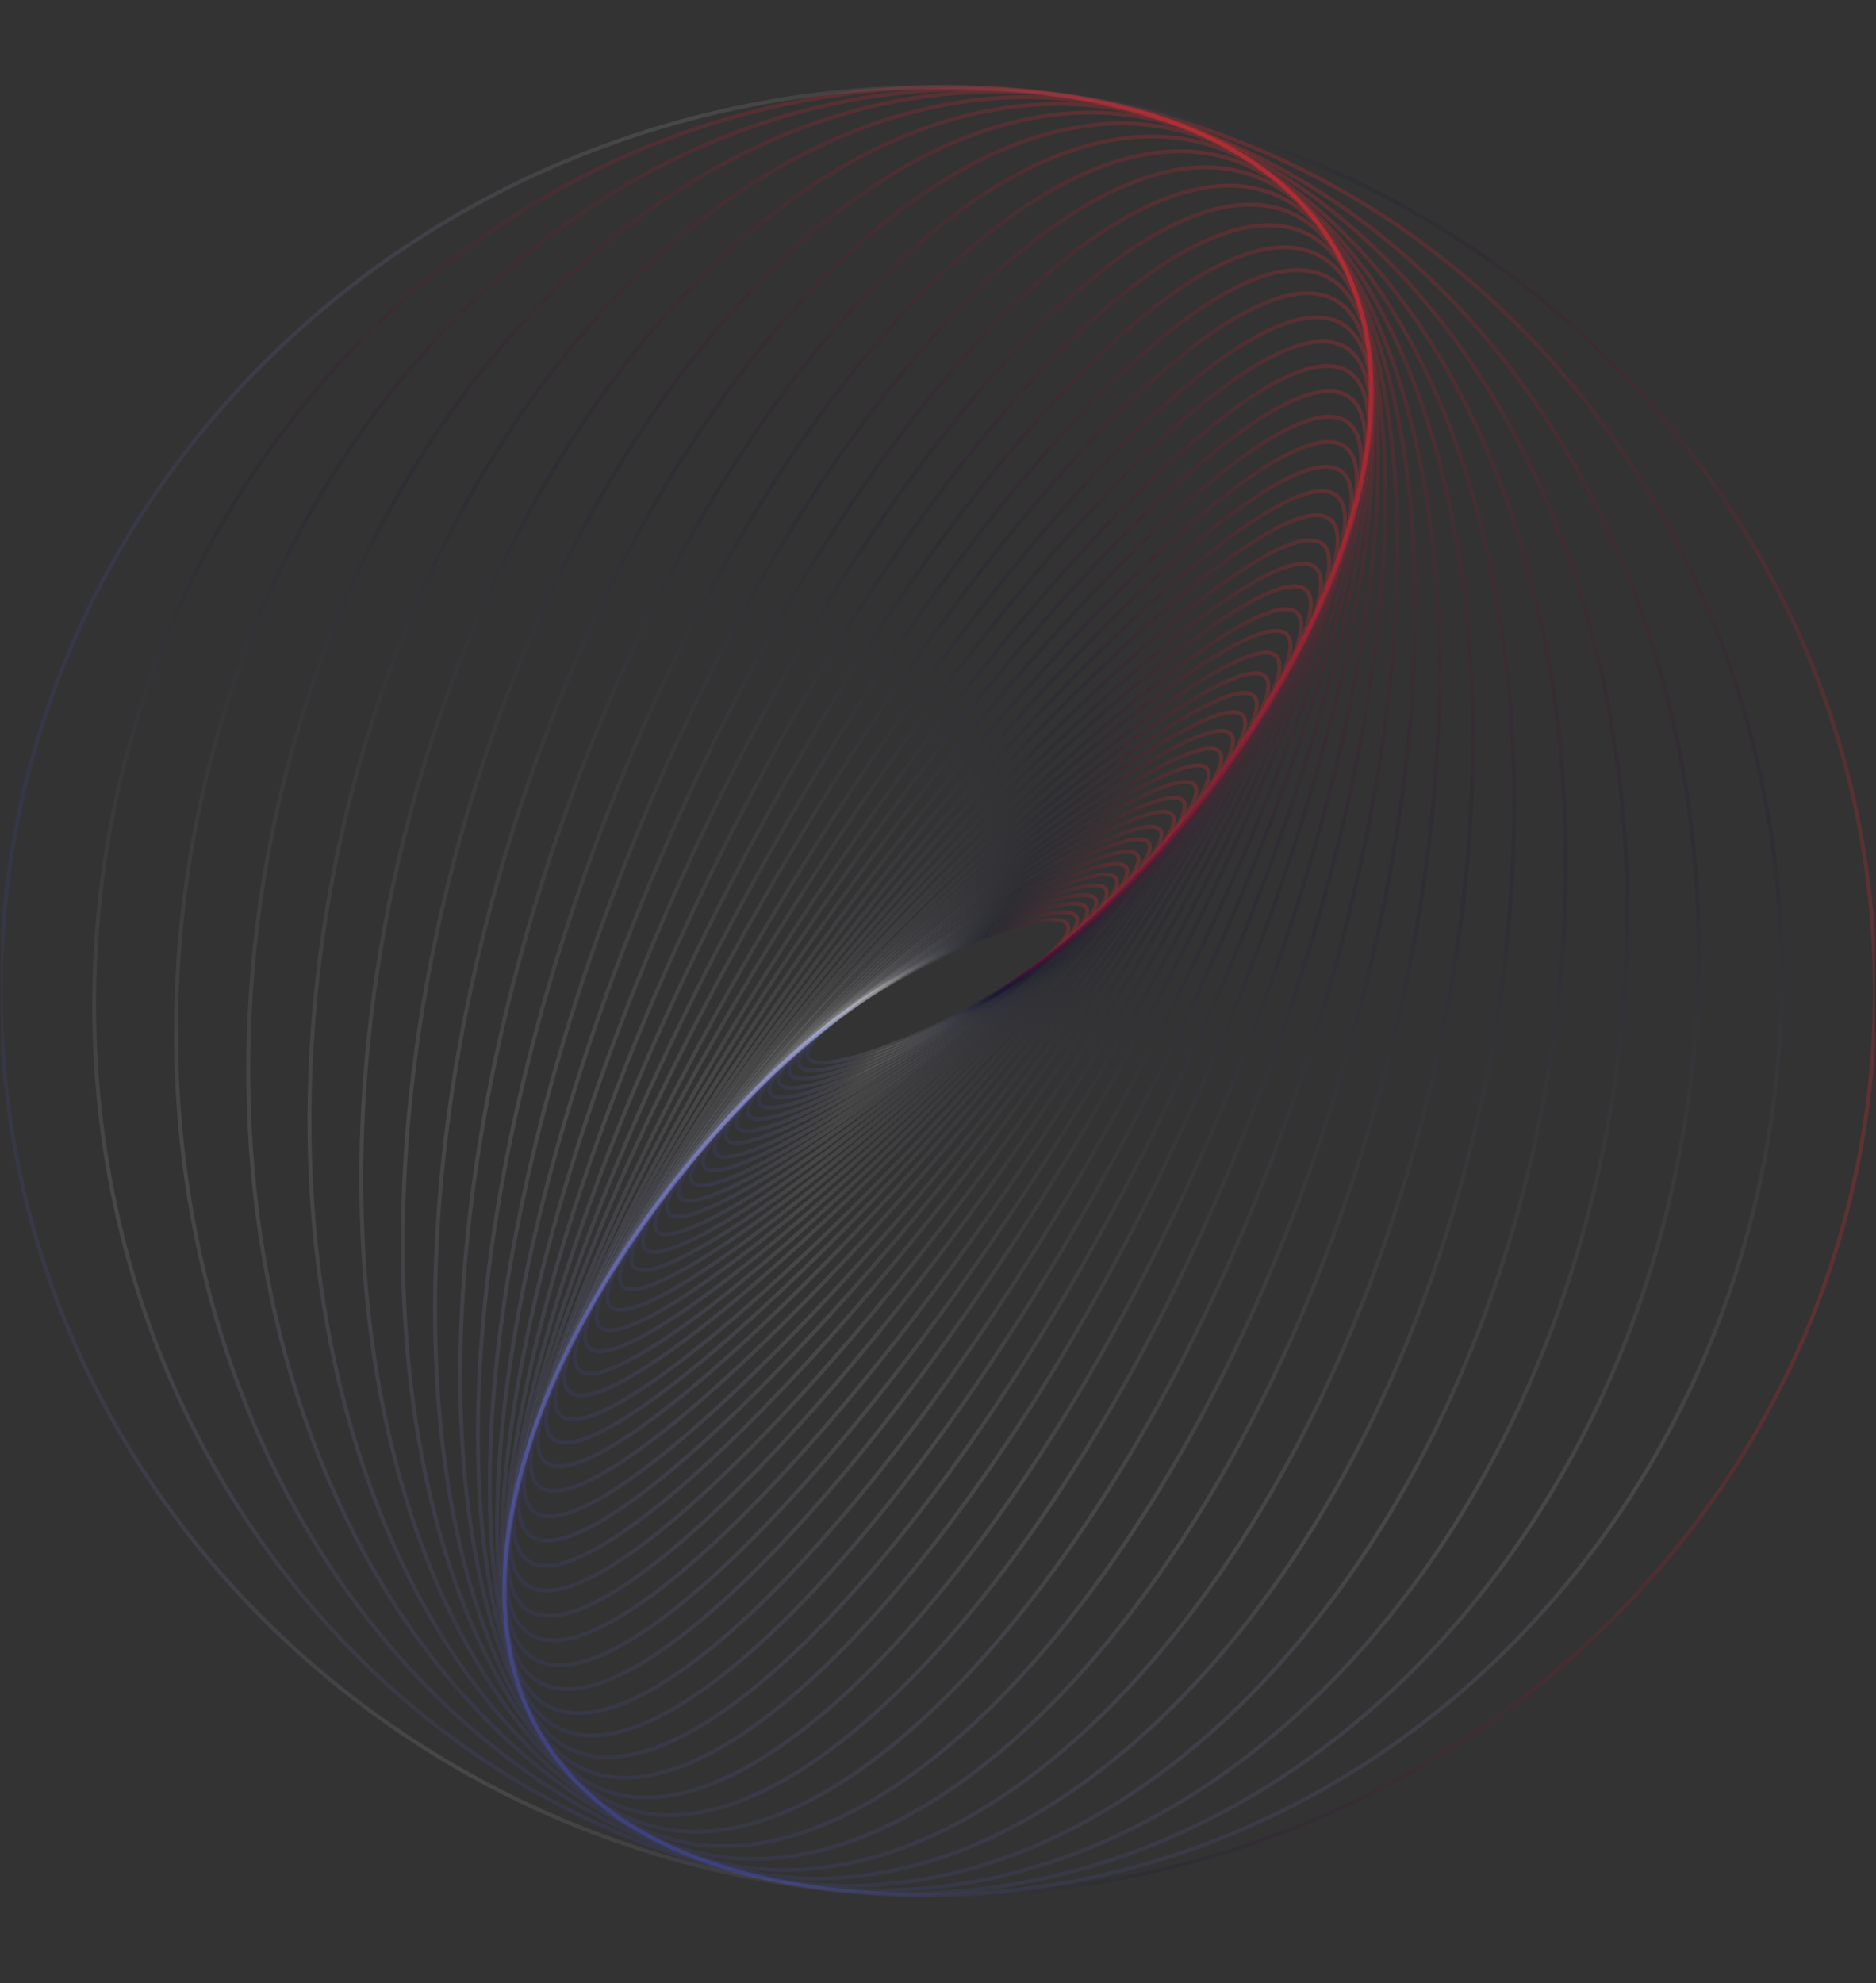 <svg width="949" height="1003" viewBox="0 0 949 1003" fill="none" xmlns="http://www.w3.org/2000/svg">
<rect x="0" y="0" width="949" height="1003" fill="#333333" stroke="none"/>
<g clip-path="url(#clip0_1155_12885)">
<path d="M481.712 514.481C517.936 495.91 544.051 474.953 540.041 467.672C536.031 460.39 503.415 469.541 467.191 488.111C430.967 506.682 404.852 527.639 408.862 534.921C412.871 542.203 445.487 533.051 481.712 514.481Z" stroke="url(#paint0_linear_1155_12885)" stroke-width="2" stroke-miterlimit="10"/>
<path d="M482.268 514.808C520.969 494.015 548.859 471.124 544.563 463.68C540.267 456.235 505.411 467.056 466.71 487.849C428.01 508.642 400.119 531.533 404.415 538.977C408.712 546.422 443.567 535.6 482.268 514.808Z" stroke="url(#paint1_linear_1155_12885)" stroke-width="2" stroke-miterlimit="10"/>
<path d="M482.992 515.032C524.353 491.801 554.166 466.806 549.58 459.204C544.994 451.603 507.746 464.272 466.384 487.503C425.023 510.734 395.21 535.729 399.796 543.331C404.382 550.933 441.63 538.263 482.992 515.032Z" stroke="url(#paint2_linear_1155_12885)" stroke-width="2" stroke-miterlimit="10"/>
<path d="M483.117 515.479C527.19 489.664 558.963 462.453 554.086 454.699C549.208 446.946 509.526 461.588 465.453 487.402C421.38 513.217 389.607 540.429 394.484 548.182C399.362 555.935 439.045 541.293 483.117 515.479Z" stroke="url(#paint3_linear_1155_12885)" stroke-width="2" stroke-miterlimit="10"/>
<path d="M483.94 515.713C530.779 487.155 564.555 457.6 559.382 449.7C554.208 441.8 512.043 458.546 465.204 487.104C418.365 515.662 384.589 545.217 389.762 553.117C394.936 561.018 437.101 544.271 483.94 515.713Z" stroke="url(#paint4_linear_1155_12885)" stroke-width="2" stroke-miterlimit="10"/>
<path d="M484.367 515.836C534.133 484.305 570.039 452.225 564.566 444.184C559.094 436.143 514.315 455.185 464.55 486.716C414.784 518.247 378.878 550.327 384.35 558.369C389.823 566.41 434.602 547.367 484.367 515.836Z" stroke="url(#paint5_linear_1155_12885)" stroke-width="2" stroke-miterlimit="10"/>
<path d="M484.812 516.456C537.543 481.794 575.544 446.974 569.691 438.683C563.837 430.393 516.345 451.771 463.614 486.433C410.884 521.096 372.882 555.916 378.736 564.207C384.589 572.497 432.082 551.119 484.812 516.456Z" stroke="url(#paint6_linear_1155_12885)" stroke-width="2" stroke-miterlimit="10"/>
<path d="M485.521 516.829C541.368 478.787 581.581 441.031 575.339 432.499C569.096 423.967 518.762 447.889 462.914 485.931C407.067 523.973 366.854 561.729 373.096 570.261C379.339 578.793 429.673 554.871 485.521 516.829Z" stroke="url(#paint7_linear_1155_12885)" stroke-width="2" stroke-miterlimit="10"/>
<path d="M486.415 517.127C545.293 475.613 587.641 434.853 581.003 426.087C574.364 417.322 521.252 443.869 462.374 485.383C403.496 526.897 361.147 567.657 367.786 576.423C374.424 585.188 427.536 558.64 486.415 517.127Z" stroke="url(#paint8_linear_1155_12885)" stroke-width="2" stroke-miterlimit="10"/>
<path d="M487.212 517.873C549.261 472.642 593.855 428.686 586.815 419.694C579.775 410.703 523.767 440.081 461.717 485.312C399.668 530.543 355.074 574.499 362.115 583.491C369.155 592.482 425.163 563.104 487.212 517.873Z" stroke="url(#paint9_linear_1155_12885)" stroke-width="2" stroke-miterlimit="10"/>
<path d="M488.349 518.131C553.694 468.91 600.555 421.456 593.017 412.139C585.479 402.822 526.396 435.171 461.052 484.393C395.707 533.614 348.845 581.068 356.383 590.385C363.921 599.702 423.004 567.353 488.349 518.131Z" stroke="url(#paint10_linear_1155_12885)" stroke-width="2" stroke-miterlimit="10"/>
<path d="M488.941 518.928C557.474 465.634 606.51 414.625 598.466 404.995C590.423 395.365 528.345 430.761 459.812 484.054C391.28 537.348 342.243 588.357 350.287 597.988C358.331 607.618 420.408 572.221 488.941 518.928Z" stroke="url(#paint11_linear_1155_12885)" stroke-width="2" stroke-miterlimit="10"/>
<path d="M489.664 519.342C561.495 461.698 612.786 406.918 604.225 396.987C595.665 387.056 530.495 425.733 458.663 483.377C386.832 541.02 335.541 595.8 344.102 605.732C352.662 615.663 417.832 576.985 489.664 519.342Z" stroke="url(#paint12_linear_1155_12885)" stroke-width="2" stroke-miterlimit="10"/>
<path d="M490.878 519.744C566.01 457.556 619.549 398.856 610.461 388.634C601.373 378.412 533.099 420.539 457.967 482.726C382.836 544.914 329.297 603.614 338.385 613.836C347.473 624.058 415.747 581.931 490.878 519.744Z" stroke="url(#paint13_linear_1155_12885)" stroke-width="2" stroke-miterlimit="10"/>
<path d="M492.149 520.597C570.675 453.587 626.454 390.67 616.735 380.066C607.016 369.463 535.479 415.189 456.953 482.198C378.427 549.207 322.648 612.125 332.367 622.729C342.086 633.332 413.623 587.606 492.149 520.597Z" stroke="url(#paint14_linear_1155_12885)" stroke-width="2" stroke-miterlimit="10"/>
<path d="M493.347 521.452C575.129 449.514 632.949 382.223 622.49 371.153C612.031 360.083 537.254 409.426 455.471 481.364C373.689 553.303 315.869 620.594 326.328 631.664C336.787 642.734 411.564 593.39 493.347 521.452Z" stroke="url(#paint15_linear_1155_12885)" stroke-width="2" stroke-miterlimit="10"/>
<path d="M494.932 522.124C579.946 445.048 639.77 373.229 628.554 361.711C617.337 350.193 539.327 403.338 454.314 480.414C369.3 557.49 309.476 629.31 320.692 640.828C331.909 652.346 409.919 599.201 494.932 522.124Z" stroke="url(#paint16_linear_1155_12885)" stroke-width="2" stroke-miterlimit="10"/>
<path d="M496.318 522.88C584.518 440.466 646.299 363.972 634.31 352.026C622.32 340.08 541.1 397.206 452.9 479.62C364.7 562.034 302.919 638.528 314.908 650.474C326.898 662.42 408.118 605.294 496.318 522.88Z" stroke="url(#paint17_linear_1155_12885)" stroke-width="2" stroke-miterlimit="10"/>
<path d="M497.726 524.028C589.161 435.978 652.844 354.506 639.966 342.055C627.088 329.605 542.525 390.89 451.09 478.94C359.654 566.99 295.971 648.462 308.849 660.913C321.728 673.364 406.291 612.078 497.726 524.028Z" stroke="url(#paint18_linear_1155_12885)" stroke-width="2" stroke-miterlimit="10"/>
<path d="M499.482 524.804C593.89 431.084 659.245 344.626 645.457 331.695C631.669 318.764 543.958 384.256 449.55 477.976C355.142 571.696 289.787 658.154 303.575 671.085C317.363 684.016 405.074 618.524 499.482 524.804Z" stroke="url(#paint19_linear_1155_12885)" stroke-width="2" stroke-miterlimit="10"/>
<path d="M501.423 525.813C598.821 426.107 665.679 334.276 650.754 320.703C635.829 307.129 544.774 376.953 447.375 476.658C349.977 576.364 283.119 668.195 298.043 681.769C312.968 695.342 404.024 625.518 501.423 525.813Z" stroke="url(#paint20_linear_1155_12885)" stroke-width="2" stroke-miterlimit="10"/>
<path d="M503.412 526.888C603.626 421.077 671.91 323.877 655.928 309.785C639.947 295.694 545.752 370.047 445.539 475.858C345.325 581.669 277.041 678.869 293.023 692.961C309.004 707.052 403.199 632.699 503.412 526.888Z" stroke="url(#paint21_linear_1155_12885)" stroke-width="2" stroke-miterlimit="10"/>
<path d="M505.599 527.857C608.418 415.808 677.765 313.01 660.49 298.252C643.215 283.494 545.859 362.363 443.041 474.412C340.222 586.461 270.875 689.259 288.15 704.017C305.425 718.775 402.781 639.906 505.599 527.857Z" stroke="url(#paint22_linear_1155_12885)" stroke-width="2" stroke-miterlimit="10"/>
<path d="M508.394 529.476C613.725 410.968 683.949 302.351 665.245 286.873C646.541 271.396 545.99 354.919 440.66 473.427C335.329 591.936 265.104 700.553 283.808 716.03C302.513 731.508 403.063 647.985 508.394 529.476Z" stroke="url(#paint23_linear_1155_12885)" stroke-width="2" stroke-miterlimit="10"/>
<path d="M510.822 530.676C618.33 405.679 689.135 291.259 668.969 275.111C648.803 258.963 545.303 347.202 437.794 472.199C330.286 597.196 259.481 711.616 279.647 727.764C299.813 743.912 403.314 655.673 510.822 530.676Z" stroke="url(#paint24_linear_1155_12885)" stroke-width="2" stroke-miterlimit="10"/>
<path d="M514.005 531.766C623.548 400.026 694.608 279.495 672.723 262.552C650.837 245.61 544.294 338.672 434.751 470.412C325.208 602.153 254.148 722.684 276.034 739.626C297.919 756.568 404.463 663.506 514.005 531.766Z" stroke="url(#paint25_linear_1155_12885)" stroke-width="2" stroke-miterlimit="10"/>
<path d="M517.415 533.418C628.661 394.924 699.588 268.253 675.834 250.489C652.081 232.726 542.643 330.597 431.397 469.09C320.151 607.583 249.225 734.255 272.978 752.018C296.732 769.782 406.17 671.911 517.415 533.418Z" stroke="url(#paint26_linear_1155_12885)" stroke-width="2" stroke-miterlimit="10"/>
<path d="M521.264 535.317C633.945 389.939 704.303 256.942 678.412 238.258C652.521 219.575 540.186 322.281 427.505 467.659C314.823 613.038 244.465 746.035 270.356 764.719C296.247 783.402 408.582 680.696 521.264 535.317Z" stroke="url(#paint27_linear_1155_12885)" stroke-width="2" stroke-miterlimit="10"/>
<path d="M525.173 536.696C638.827 384.506 708.2 245.305 680.121 225.783C652.042 206.26 537.144 313.808 423.489 465.998C309.835 618.188 240.462 757.389 268.541 776.911C296.62 796.434 411.518 688.886 525.173 536.696Z" stroke="url(#paint28_linear_1155_12885)" stroke-width="2" stroke-miterlimit="10"/>
<path d="M529.723 538.459C644.051 379.33 711.872 233.702 681.206 213.189C650.539 192.677 532.998 305.047 418.67 464.176C304.341 623.305 236.52 768.933 267.187 789.446C297.853 809.958 415.395 697.588 529.723 538.459Z" stroke="url(#paint29_linear_1155_12885)" stroke-width="2" stroke-miterlimit="10"/>
<path d="M535.149 540.198C649.761 374.098 715.473 221.974 681.922 200.42C648.37 178.867 528.26 296.045 413.648 462.145C299.036 628.245 233.324 780.369 266.876 801.923C300.427 823.477 420.538 706.299 535.149 540.198Z" stroke="url(#paint30_linear_1155_12885)" stroke-width="2" stroke-miterlimit="10"/>
<path d="M540.855 541.998C655.335 368.917 718.453 210.326 681.832 187.776C645.212 165.225 522.721 287.255 408.241 460.336C293.761 633.417 230.644 792.008 267.264 814.559C303.885 837.109 426.376 715.08 540.855 541.998Z" stroke="url(#paint31_linear_1155_12885)" stroke-width="2" stroke-miterlimit="10"/>
<path d="M547.379 544.108C661.135 364.275 720.731 199.28 680.489 175.58C640.247 151.881 515.406 278.452 401.65 458.284C287.894 638.117 228.298 803.113 268.54 826.812C308.782 850.511 433.622 723.94 547.379 544.108Z" stroke="url(#paint32_linear_1155_12885)" stroke-width="2" stroke-miterlimit="10"/>
<path d="M554.336 546.186C666.929 359.607 722.483 188.286 678.418 163.529C634.353 138.772 507.356 269.954 394.763 456.533C282.169 643.112 226.616 814.434 270.681 839.191C314.746 863.947 441.743 732.765 554.336 546.186Z" stroke="url(#paint33_linear_1155_12885)" stroke-width="2" stroke-miterlimit="10"/>
<path d="M561.943 548.19C672.813 354.994 723.4 177.386 674.932 151.49C626.464 125.595 497.295 261.218 386.425 454.413C275.554 647.609 224.967 825.217 273.435 851.113C321.903 877.008 451.072 741.385 561.943 548.19Z" stroke="url(#paint34_linear_1155_12885)" stroke-width="2" stroke-miterlimit="10"/>
<path d="M571.271 550.566C679.906 350.892 724.627 167.07 671.158 139.986C617.689 112.903 486.278 252.815 377.643 452.488C269.008 652.161 224.287 835.984 277.755 863.067C331.224 890.151 462.636 750.239 571.271 550.566Z" stroke="url(#paint35_linear_1155_12885)" stroke-width="2" stroke-miterlimit="10"/>
<path d="M581.312 552.463C687.07 346.582 725.008 156.824 666.05 128.628C607.091 100.431 473.562 244.473 367.804 450.354C262.046 656.235 224.108 845.993 283.066 874.189C342.025 902.385 475.554 758.344 581.312 552.463Z" stroke="url(#paint36_linear_1155_12885)" stroke-width="2" stroke-miterlimit="10"/>
<path d="M592.645 554.366C694.956 342.459 725.04 146.917 659.838 117.609C594.637 88.301 458.842 236.326 356.531 448.232C254.22 660.139 224.137 855.682 289.338 884.989C354.539 914.297 490.335 766.272 592.645 554.366Z" stroke="url(#paint37_linear_1155_12885)" stroke-width="2" stroke-miterlimit="10"/>
<path d="M604.786 556.135C703.003 338.545 724.192 137.598 652.113 107.307C580.033 77.016 441.981 228.852 343.764 446.442C245.547 664.032 224.358 864.979 296.437 895.27C368.516 925.561 506.568 773.725 604.786 556.135Z" stroke="url(#paint38_linear_1155_12885)" stroke-width="2" stroke-miterlimit="10"/>
<path d="M619.168 558.074C712.687 335.157 723.644 129.117 643.642 97.87C563.64 66.623 422.973 222.002 329.455 444.919C235.937 667.836 224.98 873.877 304.982 905.124C384.984 936.37 525.65 780.991 619.168 558.074Z" stroke="url(#paint39_linear_1155_12885)" stroke-width="2" stroke-miterlimit="10"/>
<path d="M634.928 559.201C723.112 331.329 722.67 120.686 633.941 88.718C545.212 56.751 401.796 215.563 313.612 443.435C225.429 671.308 225.87 881.95 314.599 913.918C403.328 945.886 546.744 787.074 634.928 559.201Z" stroke="url(#paint40_linear_1155_12885)" stroke-width="2" stroke-miterlimit="10"/>
<path d="M652.979 560.319C735.24 327.925 721.946 113.176 623.287 80.663C524.629 48.15 377.964 210.186 295.704 442.58C213.443 674.974 226.737 889.724 325.395 922.237C424.054 954.75 570.718 792.714 652.979 560.319Z" stroke="url(#paint41_linear_1155_12885)" stroke-width="2" stroke-miterlimit="10"/>
<path d="M673.23 560.651C748.978 324.184 721.363 105.94 611.55 73.19C501.736 40.441 351.309 205.586 275.561 442.053C199.812 678.52 227.428 896.764 337.241 929.514C447.054 962.263 597.481 797.118 673.23 560.651Z" stroke="url(#paint42_linear_1155_12885)" stroke-width="2" stroke-miterlimit="10"/>
<path d="M695.63 560.332C764.343 320.171 720.884 99.069 598.562 66.485C476.24 33.902 321.375 202.177 252.662 442.337C183.949 682.498 227.408 903.6 349.73 936.184C472.053 968.767 626.917 800.492 695.63 560.332Z" stroke="url(#paint43_linear_1155_12885)" stroke-width="2" stroke-miterlimit="10"/>
<path d="M721.273 559.148C782.464 315.817 721.547 92.683 585.212 60.764C448.876 28.845 288.749 200.228 227.558 443.559C166.367 686.89 227.284 910.024 363.619 941.943C499.955 973.862 660.082 802.479 721.273 559.148Z" stroke="url(#paint44_linear_1155_12885)" stroke-width="2" stroke-miterlimit="10"/>
<path d="M749.518 556.743C802.71 310.827 722.633 86.665 570.662 56.061C418.691 25.458 252.374 200.003 199.182 445.919C145.991 691.835 226.068 915.998 378.039 946.601C530.01 977.205 696.327 802.659 749.518 556.743Z" stroke="url(#paint45_linear_1155_12885)" stroke-width="2" stroke-miterlimit="10"/>
<path d="M781.453 553.113C826.305 304.963 725.153 80.658 555.523 52.114C385.893 23.569 212.021 201.595 167.169 449.745C122.317 697.895 223.469 922.2 393.099 950.745C562.729 979.289 736.601 801.263 781.453 553.113Z" stroke="url(#paint46_linear_1155_12885)" stroke-width="2" stroke-miterlimit="10"/>
<path d="M816.881 547.362C853.072 297.468 729.064 74.213 539.902 48.707C350.739 23.201 168.054 205.104 131.862 454.997C95.671 704.891 219.679 928.146 408.841 953.652C598.004 979.158 780.689 797.255 816.881 547.362Z" stroke="url(#paint47_linear_1155_12885)" stroke-width="2" stroke-miterlimit="10"/>
<path d="M856.032 540.028C883.322 288.963 734.468 68.133 523.559 46.79C312.65 25.448 119.552 211.674 92.263 462.739C64.974 713.804 213.827 934.634 424.736 955.977C635.646 977.319 828.743 791.093 856.032 540.028Z" stroke="url(#paint48_linear_1155_12885)" stroke-width="2" stroke-miterlimit="10"/>
<path d="M899.989 529.897C918.25 277.913 742.54 60.785 507.529 44.929C272.518 29.073 67.201 220.493 48.94 472.478C30.678 724.462 206.389 941.59 441.4 957.446C676.411 973.302 881.728 781.882 899.989 529.897Z" stroke="url(#paint49_linear_1155_12885)" stroke-width="2" stroke-miterlimit="10"/>
<path d="M474.426 958.703C736.209 958.703 948.426 753.938 948.426 501.347C948.426 248.756 736.209 43.991 474.426 43.991C212.643 43.991 0.426 248.756 0.426 501.347C0.426 753.938 212.643 958.703 474.426 958.703Z" stroke="url(#paint50_linear_1155_12885)" stroke-width="2" stroke-miterlimit="10"/>
</g>
<defs>
<linearGradient id="paint0_linear_1155_12885" x1="401.602" y1="521.736" x2="544.143" y2="530.758" gradientUnits="userSpaceOnUse">
<stop stop-color="#2C34EB" stop-opacity="0.1"/>
<stop offset="0.323" stop-color="white" stop-opacity="0.1"/>
<stop offset="0.651" stop-color="#000233" stop-opacity="0.1"/>
<stop offset="1" stop-color="#FF3333" stop-opacity="0.3"/>
</linearGradient>
<linearGradient id="paint1_linear_1155_12885" x1="396.637" y1="525.498" x2="548.665" y2="535.138" gradientUnits="userSpaceOnUse">
<stop stop-color="#2C34EB" stop-opacity="0.1"/>
<stop offset="0.323" stop-color="white" stop-opacity="0.1"/>
<stop offset="0.651" stop-color="#000233" stop-opacity="0.1"/>
<stop offset="1" stop-color="#FF3333" stop-opacity="0.3"/>
</linearGradient>
<linearGradient id="paint2_linear_1155_12885" x1="391.492" y1="529.566" x2="553.498" y2="540.144" gradientUnits="userSpaceOnUse">
<stop stop-color="#2C34EB" stop-opacity="0.1"/>
<stop offset="0.323" stop-color="white" stop-opacity="0.1"/>
<stop offset="0.651" stop-color="#000233" stop-opacity="0.1"/>
<stop offset="1" stop-color="#FF3333" stop-opacity="0.3"/>
</linearGradient>
<linearGradient id="paint3_linear_1155_12885" x1="385.652" y1="534.144" x2="557.734" y2="545.73" gradientUnits="userSpaceOnUse">
<stop stop-color="#2C34EB" stop-opacity="0.1"/>
<stop offset="0.323" stop-color="white" stop-opacity="0.1"/>
<stop offset="0.651" stop-color="#000233" stop-opacity="0.1"/>
<stop offset="1" stop-color="#FF3333" stop-opacity="0.3"/>
</linearGradient>
<linearGradient id="paint4_linear_1155_12885" x1="380.395" y1="538.812" x2="562.684" y2="551.456" gradientUnits="userSpaceOnUse">
<stop stop-color="#2C34EB" stop-opacity="0.1"/>
<stop offset="0.323" stop-color="white" stop-opacity="0.1"/>
<stop offset="0.651" stop-color="#000233" stop-opacity="0.1"/>
<stop offset="1" stop-color="#FF3333" stop-opacity="0.3"/>
</linearGradient>
<linearGradient id="paint5_linear_1155_12885" x1="374.441" y1="543.809" x2="567.289" y2="557.798" gradientUnits="userSpaceOnUse">
<stop stop-color="#2C34EB" stop-opacity="0.1"/>
<stop offset="0.323" stop-color="white" stop-opacity="0.1"/>
<stop offset="0.651" stop-color="#000233" stop-opacity="0.1"/>
<stop offset="1" stop-color="#FF3333" stop-opacity="0.3"/>
</linearGradient>
<linearGradient id="paint6_linear_1155_12885" x1="368.137" y1="549.195" x2="572.773" y2="563.236" gradientUnits="userSpaceOnUse">
<stop stop-color="#2C34EB" stop-opacity="0.1"/>
<stop offset="0.323" stop-color="white" stop-opacity="0.1"/>
<stop offset="0.651" stop-color="#000233" stop-opacity="0.1"/>
<stop offset="1" stop-color="#FF3333" stop-opacity="0.3"/>
</linearGradient>
<linearGradient id="paint7_linear_1155_12885" x1="361.793" y1="554.812" x2="578.669" y2="569.087" gradientUnits="userSpaceOnUse">
<stop stop-color="#2C34EB" stop-opacity="0.1"/>
<stop offset="0.323" stop-color="white" stop-opacity="0.1"/>
<stop offset="0.651" stop-color="#000233" stop-opacity="0.1"/>
<stop offset="1" stop-color="#FF3333" stop-opacity="0.3"/>
</linearGradient>
<linearGradient id="paint8_linear_1155_12885" x1="355.766" y1="560.551" x2="584.794" y2="574.745" gradientUnits="userSpaceOnUse">
<stop stop-color="#2C34EB" stop-opacity="0.1"/>
<stop offset="0.323" stop-color="white" stop-opacity="0.1"/>
<stop offset="0.651" stop-color="#000233" stop-opacity="0.1"/>
<stop offset="1" stop-color="#FF3333" stop-opacity="0.3"/>
</linearGradient>
<linearGradient id="paint9_linear_1155_12885" x1="349.367" y1="567.21" x2="590.942" y2="581.518" gradientUnits="userSpaceOnUse">
<stop stop-color="#2C34EB" stop-opacity="0.1"/>
<stop offset="0.323" stop-color="white" stop-opacity="0.1"/>
<stop offset="0.651" stop-color="#000233" stop-opacity="0.1"/>
<stop offset="1" stop-color="#FF3333" stop-opacity="0.3"/>
</linearGradient>
<linearGradient id="paint10_linear_1155_12885" x1="342.734" y1="573.516" x2="598.614" y2="586.59" gradientUnits="userSpaceOnUse">
<stop stop-color="#2C34EB" stop-opacity="0.1"/>
<stop offset="0.323" stop-color="white" stop-opacity="0.1"/>
<stop offset="0.651" stop-color="#000233" stop-opacity="0.1"/>
<stop offset="1" stop-color="#FF3333" stop-opacity="0.3"/>
</linearGradient>
<linearGradient id="paint11_linear_1155_12885" x1="335.723" y1="580.551" x2="605.827" y2="592.024" gradientUnits="userSpaceOnUse">
<stop stop-color="#2C34EB" stop-opacity="0.1"/>
<stop offset="0.323" stop-color="white" stop-opacity="0.1"/>
<stop offset="0.651" stop-color="#000233" stop-opacity="0.1"/>
<stop offset="1" stop-color="#FF3333" stop-opacity="0.3"/>
</linearGradient>
<linearGradient id="paint12_linear_1155_12885" x1="328.602" y1="587.749" x2="613.365" y2="597.662" gradientUnits="userSpaceOnUse">
<stop stop-color="#2C34EB" stop-opacity="0.1"/>
<stop offset="0.323" stop-color="white" stop-opacity="0.1"/>
<stop offset="0.651" stop-color="#000233" stop-opacity="0.1"/>
<stop offset="1" stop-color="#FF3333" stop-opacity="0.3"/>
</linearGradient>
<linearGradient id="paint13_linear_1155_12885" x1="321.93" y1="595.327" x2="621.561" y2="603.499" gradientUnits="userSpaceOnUse">
<stop stop-color="#2C34EB" stop-opacity="0.1"/>
<stop offset="0.323" stop-color="white" stop-opacity="0.1"/>
<stop offset="0.651" stop-color="#000233" stop-opacity="0.1"/>
<stop offset="1" stop-color="#FF3333" stop-opacity="0.3"/>
</linearGradient>
<linearGradient id="paint14_linear_1155_12885" x1="314.77" y1="603.529" x2="631.087" y2="608.437" gradientUnits="userSpaceOnUse">
<stop stop-color="#2C34EB" stop-opacity="0.1"/>
<stop offset="0.323" stop-color="white" stop-opacity="0.1"/>
<stop offset="0.651" stop-color="#000233" stop-opacity="0.1"/>
<stop offset="1" stop-color="#FF3333" stop-opacity="0.3"/>
</linearGradient>
<linearGradient id="paint15_linear_1155_12885" x1="307.391" y1="611.62" x2="641.726" y2="611.166" gradientUnits="userSpaceOnUse">
<stop stop-color="#2C34EB" stop-opacity="0.1"/>
<stop offset="0.323" stop-color="white" stop-opacity="0.1"/>
<stop offset="0.651" stop-color="#000233" stop-opacity="0.1"/>
<stop offset="1" stop-color="#FF3333" stop-opacity="0.3"/>
</linearGradient>
<linearGradient id="paint16_linear_1155_12885" x1="300.383" y1="619.973" x2="652.902" y2="613.815" gradientUnits="userSpaceOnUse">
<stop stop-color="#2C34EB" stop-opacity="0.1"/>
<stop offset="0.323" stop-color="white" stop-opacity="0.1"/>
<stop offset="0.651" stop-color="#000233" stop-opacity="0.1"/>
<stop offset="1" stop-color="#FF3333" stop-opacity="0.3"/>
</linearGradient>
<linearGradient id="paint17_linear_1155_12885" x1="293.199" y1="628.844" x2="664.02" y2="616.633" gradientUnits="userSpaceOnUse">
<stop stop-color="#2C34EB" stop-opacity="0.1"/>
<stop offset="0.323" stop-color="white" stop-opacity="0.1"/>
<stop offset="0.651" stop-color="#000233" stop-opacity="0.1"/>
<stop offset="1" stop-color="#FF3333" stop-opacity="0.3"/>
</linearGradient>
<linearGradient id="paint18_linear_1155_12885" x1="285.531" y1="638.369" x2="676.307" y2="618.311" gradientUnits="userSpaceOnUse">
<stop stop-color="#2C34EB" stop-opacity="0.1"/>
<stop offset="0.323" stop-color="white" stop-opacity="0.1"/>
<stop offset="0.651" stop-color="#000233" stop-opacity="0.1"/>
<stop offset="1" stop-color="#FF3333" stop-opacity="0.3"/>
</linearGradient>
<linearGradient id="paint19_linear_1155_12885" x1="278.609" y1="647.671" x2="688.934" y2="618.875" gradientUnits="userSpaceOnUse">
<stop stop-color="#2C34EB" stop-opacity="0.1"/>
<stop offset="0.323" stop-color="white" stop-opacity="0.1"/>
<stop offset="0.651" stop-color="#000233" stop-opacity="0.1"/>
<stop offset="1" stop-color="#FF3333" stop-opacity="0.3"/>
</linearGradient>
<linearGradient id="paint20_linear_1155_12885" x1="271.02" y1="657.191" x2="703.541" y2="616.037" gradientUnits="userSpaceOnUse">
<stop stop-color="#2C34EB" stop-opacity="0.1"/>
<stop offset="0.323" stop-color="white" stop-opacity="0.1"/>
<stop offset="0.651" stop-color="#000233" stop-opacity="0.1"/>
<stop offset="1" stop-color="#FF3333" stop-opacity="0.3"/>
</linearGradient>
<linearGradient id="paint21_linear_1155_12885" x1="264.086" y1="667.445" x2="717.286" y2="614.894" gradientUnits="userSpaceOnUse">
<stop stop-color="#2C34EB" stop-opacity="0.1"/>
<stop offset="0.323" stop-color="white" stop-opacity="0.1"/>
<stop offset="0.651" stop-color="#000233" stop-opacity="0.1"/>
<stop offset="1" stop-color="#FF3333" stop-opacity="0.3"/>
</linearGradient>
<linearGradient id="paint22_linear_1155_12885" x1="256.871" y1="677.295" x2="732.472" y2="609.182" gradientUnits="userSpaceOnUse">
<stop stop-color="#2C34EB" stop-opacity="0.1"/>
<stop offset="0.323" stop-color="white" stop-opacity="0.1"/>
<stop offset="0.651" stop-color="#000233" stop-opacity="0.1"/>
<stop offset="1" stop-color="#FF3333" stop-opacity="0.3"/>
</linearGradient>
<linearGradient id="paint23_linear_1155_12885" x1="249.941" y1="688.006" x2="748.582" y2="602.123" gradientUnits="userSpaceOnUse">
<stop stop-color="#2C34EB" stop-opacity="0.1"/>
<stop offset="0.323" stop-color="white" stop-opacity="0.1"/>
<stop offset="0.651" stop-color="#000233" stop-opacity="0.1"/>
<stop offset="1" stop-color="#FF3333" stop-opacity="0.3"/>
</linearGradient>
<linearGradient id="paint24_linear_1155_12885" x1="243.133" y1="698.525" x2="763.698" y2="593.844" gradientUnits="userSpaceOnUse">
<stop stop-color="#2C34EB" stop-opacity="0.1"/>
<stop offset="0.323" stop-color="white" stop-opacity="0.1"/>
<stop offset="0.651" stop-color="#000233" stop-opacity="0.1"/>
<stop offset="1" stop-color="#FF3333" stop-opacity="0.3"/>
</linearGradient>
<linearGradient id="paint25_linear_1155_12885" x1="236.406" y1="708.949" x2="779.946" y2="581.492" gradientUnits="userSpaceOnUse">
<stop stop-color="#2C34EB" stop-opacity="0.1"/>
<stop offset="0.323" stop-color="white" stop-opacity="0.1"/>
<stop offset="0.651" stop-color="#000233" stop-opacity="0.1"/>
<stop offset="1" stop-color="#FF3333" stop-opacity="0.3"/>
</linearGradient>
<linearGradient id="paint26_linear_1155_12885" x1="229.969" y1="719.854" x2="795.643" y2="567.152" gradientUnits="userSpaceOnUse">
<stop stop-color="#2C34EB" stop-opacity="0.1"/>
<stop offset="0.323" stop-color="white" stop-opacity="0.1"/>
<stop offset="0.651" stop-color="#000233" stop-opacity="0.1"/>
<stop offset="1" stop-color="#FF3333" stop-opacity="0.3"/>
</linearGradient>
<linearGradient id="paint27_linear_1155_12885" x1="223.477" y1="730.89" x2="811.003" y2="549.103" gradientUnits="userSpaceOnUse">
<stop stop-color="#2C34EB" stop-opacity="0.1"/>
<stop offset="0.323" stop-color="white" stop-opacity="0.1"/>
<stop offset="0.651" stop-color="#000233" stop-opacity="0.1"/>
<stop offset="1" stop-color="#FF3333" stop-opacity="0.3"/>
</linearGradient>
<linearGradient id="paint28_linear_1155_12885" x1="217.699" y1="741.562" x2="824.692" y2="529.813" gradientUnits="userSpaceOnUse">
<stop stop-color="#2C34EB" stop-opacity="0.1"/>
<stop offset="0.323" stop-color="white" stop-opacity="0.1"/>
<stop offset="0.651" stop-color="#000233" stop-opacity="0.1"/>
<stop offset="1" stop-color="#FF3333" stop-opacity="0.3"/>
</linearGradient>
<linearGradient id="paint29_linear_1155_12885" x1="211.66" y1="752.305" x2="837.377" y2="505.699" gradientUnits="userSpaceOnUse">
<stop stop-color="#2C34EB" stop-opacity="0.1"/>
<stop offset="0.323" stop-color="white" stop-opacity="0.1"/>
<stop offset="0.651" stop-color="#000233" stop-opacity="0.1"/>
<stop offset="1" stop-color="#FF3333" stop-opacity="0.3"/>
</linearGradient>
<linearGradient id="paint30_linear_1155_12885" x1="206.125" y1="762.896" x2="848.497" y2="478.341" gradientUnits="userSpaceOnUse">
<stop stop-color="#2C34EB" stop-opacity="0.1"/>
<stop offset="0.323" stop-color="white" stop-opacity="0.1"/>
<stop offset="0.651" stop-color="#000233" stop-opacity="0.1"/>
<stop offset="1" stop-color="#FF3333" stop-opacity="0.3"/>
</linearGradient>
<linearGradient id="paint31_linear_1155_12885" x1="200.957" y1="773.728" x2="857.317" y2="449.888" gradientUnits="userSpaceOnUse">
<stop stop-color="#2C34EB" stop-opacity="0.1"/>
<stop offset="0.323" stop-color="white" stop-opacity="0.1"/>
<stop offset="0.651" stop-color="#000233" stop-opacity="0.1"/>
<stop offset="1" stop-color="#FF3333" stop-opacity="0.3"/>
</linearGradient>
<linearGradient id="paint32_linear_1155_12885" x1="195.676" y1="783.9" x2="862.36" y2="416.057" gradientUnits="userSpaceOnUse">
<stop stop-color="#2C34EB" stop-opacity="0.1"/>
<stop offset="0.323" stop-color="white" stop-opacity="0.1"/>
<stop offset="0.651" stop-color="#000233" stop-opacity="0.1"/>
<stop offset="1" stop-color="#FF3333" stop-opacity="0.3"/>
</linearGradient>
<linearGradient id="paint33_linear_1155_12885" x1="190.895" y1="794.364" x2="864.578" y2="382.24" gradientUnits="userSpaceOnUse">
<stop stop-color="#2C34EB" stop-opacity="0.1"/>
<stop offset="0.323" stop-color="white" stop-opacity="0.1"/>
<stop offset="0.651" stop-color="#000233" stop-opacity="0.1"/>
<stop offset="1" stop-color="#FF3333" stop-opacity="0.3"/>
</linearGradient>
<linearGradient id="paint34_linear_1155_12885" x1="185.676" y1="804.225" x2="862.123" y2="344.769" gradientUnits="userSpaceOnUse">
<stop stop-color="#2C34EB" stop-opacity="0.1"/>
<stop offset="0.323" stop-color="white" stop-opacity="0.1"/>
<stop offset="0.651" stop-color="#000233" stop-opacity="0.1"/>
<stop offset="1" stop-color="#FF3333" stop-opacity="0.3"/>
</linearGradient>
<linearGradient id="paint35_linear_1155_12885" x1="180.941" y1="814.028" x2="855.701" y2="305.411" gradientUnits="userSpaceOnUse">
<stop stop-color="#2C34EB" stop-opacity="0.1"/>
<stop offset="0.323" stop-color="white" stop-opacity="0.1"/>
<stop offset="0.651" stop-color="#000233" stop-opacity="0.1"/>
<stop offset="1" stop-color="#FF3333" stop-opacity="0.3"/>
</linearGradient>
<linearGradient id="paint36_linear_1155_12885" x1="176.312" y1="823.135" x2="844.341" y2="265.361" gradientUnits="userSpaceOnUse">
<stop stop-color="#2C34EB" stop-opacity="0.1"/>
<stop offset="0.323" stop-color="white" stop-opacity="0.1"/>
<stop offset="0.651" stop-color="#000233" stop-opacity="0.1"/>
<stop offset="1" stop-color="#FF3333" stop-opacity="0.3"/>
</linearGradient>
<linearGradient id="paint37_linear_1155_12885" x1="171.281" y1="831.923" x2="827.598" y2="224.366" gradientUnits="userSpaceOnUse">
<stop stop-color="#2C34EB" stop-opacity="0.1"/>
<stop offset="0.323" stop-color="white" stop-opacity="0.1"/>
<stop offset="0.651" stop-color="#000233" stop-opacity="0.1"/>
<stop offset="1" stop-color="#FF3333" stop-opacity="0.3"/>
</linearGradient>
<linearGradient id="paint38_linear_1155_12885" x1="165.926" y1="840.424" x2="805.398" y2="184.351" gradientUnits="userSpaceOnUse">
<stop stop-color="#2C34EB" stop-opacity="0.1"/>
<stop offset="0.323" stop-color="white" stop-opacity="0.1"/>
<stop offset="0.651" stop-color="#000233" stop-opacity="0.1"/>
<stop offset="1" stop-color="#FF3333" stop-opacity="0.3"/>
</linearGradient>
<linearGradient id="paint39_linear_1155_12885" x1="160.125" y1="848.546" x2="777.27" y2="144.604" gradientUnits="userSpaceOnUse">
<stop stop-color="#2C34EB" stop-opacity="0.1"/>
<stop offset="0.323" stop-color="white" stop-opacity="0.1"/>
<stop offset="0.651" stop-color="#000233" stop-opacity="0.1"/>
<stop offset="1" stop-color="#FF3333" stop-opacity="0.3"/>
</linearGradient>
<linearGradient id="paint40_linear_1155_12885" x1="153.941" y1="856.035" x2="744.107" y2="106.828" gradientUnits="userSpaceOnUse">
<stop stop-color="#2C34EB" stop-opacity="0.1"/>
<stop offset="0.323" stop-color="white" stop-opacity="0.1"/>
<stop offset="0.651" stop-color="#000233" stop-opacity="0.1"/>
<stop offset="1" stop-color="#FF3333" stop-opacity="0.3"/>
</linearGradient>
<linearGradient id="paint41_linear_1155_12885" x1="146.758" y1="863.367" x2="705.142" y2="71.303" gradientUnits="userSpaceOnUse">
<stop stop-color="#2C34EB" stop-opacity="0.1"/>
<stop offset="0.323" stop-color="white" stop-opacity="0.1"/>
<stop offset="0.651" stop-color="#000233" stop-opacity="0.1"/>
<stop offset="1" stop-color="#FF3333" stop-opacity="0.3"/>
</linearGradient>
<linearGradient id="paint42_linear_1155_12885" x1="138.406" y1="870.215" x2="660.83" y2="38.545" gradientUnits="userSpaceOnUse">
<stop stop-color="#2C34EB" stop-opacity="0.1"/>
<stop offset="0.323" stop-color="white" stop-opacity="0.1"/>
<stop offset="0.651" stop-color="#000233" stop-opacity="0.1"/>
<stop offset="1" stop-color="#FF3333" stop-opacity="0.3"/>
</linearGradient>
<linearGradient id="paint43_linear_1155_12885" x1="128.246" y1="877.187" x2="611.375" y2="9.319" gradientUnits="userSpaceOnUse">
<stop stop-color="#2C34EB" stop-opacity="0.1"/>
<stop offset="0.323" stop-color="white" stop-opacity="0.1"/>
<stop offset="0.651" stop-color="#000233" stop-opacity="0.1"/>
<stop offset="1" stop-color="#FF3333" stop-opacity="0.3"/>
</linearGradient>
<linearGradient id="paint44_linear_1155_12885" x1="116.762" y1="884.148" x2="557.608" y2="-15.876" gradientUnits="userSpaceOnUse">
<stop stop-color="#2C34EB" stop-opacity="0.1"/>
<stop offset="0.323" stop-color="white" stop-opacity="0.1"/>
<stop offset="0.651" stop-color="#000233" stop-opacity="0.1"/>
<stop offset="1" stop-color="#FF3333" stop-opacity="0.3"/>
</linearGradient>
<linearGradient id="paint45_linear_1155_12885" x1="102.871" y1="891.189" x2="498.886" y2="-36.613" gradientUnits="userSpaceOnUse">
<stop stop-color="#2C34EB" stop-opacity="0.1"/>
<stop offset="0.323" stop-color="white" stop-opacity="0.1"/>
<stop offset="0.651" stop-color="#000233" stop-opacity="0.1"/>
<stop offset="1" stop-color="#FF3333" stop-opacity="0.3"/>
</linearGradient>
<linearGradient id="paint46_linear_1155_12885" x1="85.957" y1="899.061" x2="435.618" y2="-53.037" gradientUnits="userSpaceOnUse">
<stop stop-color="#2C34EB" stop-opacity="0.1"/>
<stop offset="0.323" stop-color="white" stop-opacity="0.1"/>
<stop offset="0.651" stop-color="#000233" stop-opacity="0.1"/>
<stop offset="1" stop-color="#FF3333" stop-opacity="0.3"/>
</linearGradient>
<linearGradient id="paint47_linear_1155_12885" x1="66.332" y1="907.47" x2="368.65" y2="-64.852" gradientUnits="userSpaceOnUse">
<stop stop-color="#2C34EB" stop-opacity="0.1"/>
<stop offset="0.323" stop-color="white" stop-opacity="0.1"/>
<stop offset="0.651" stop-color="#000233" stop-opacity="0.1"/>
<stop offset="1" stop-color="#FF3333" stop-opacity="0.3"/>
</linearGradient>
<linearGradient id="paint48_linear_1155_12885" x1="42.852" y1="917.332" x2="297.143" y2="-71.066" gradientUnits="userSpaceOnUse">
<stop stop-color="#2C34EB" stop-opacity="0.1"/>
<stop offset="0.323" stop-color="white" stop-opacity="0.1"/>
<stop offset="0.651" stop-color="#000233" stop-opacity="0.1"/>
<stop offset="1" stop-color="#FF3333" stop-opacity="0.3"/>
</linearGradient>
<linearGradient id="paint49_linear_1155_12885" x1="15.875" y1="928.736" x2="222.496" y2="-72.933" gradientUnits="userSpaceOnUse">
<stop stop-color="#2C34EB" stop-opacity="0.1"/>
<stop offset="0.323" stop-color="white" stop-opacity="0.1"/>
<stop offset="0.651" stop-color="#000233" stop-opacity="0.1"/>
<stop offset="1" stop-color="#FF3333" stop-opacity="0.3"/>
</linearGradient>
<linearGradient id="paint50_linear_1155_12885" x1="0.426" y1="43.991" x2="1050.99" y2="182.868" gradientUnits="userSpaceOnUse">
<stop stop-color="#2C34EB" stop-opacity="0.1"/>
<stop offset="0.323" stop-color="white" stop-opacity="0.1"/>
<stop offset="0.651" stop-color="#000233" stop-opacity="0.1"/>
<stop offset="1" stop-color="#FF3333" stop-opacity="0.3"/>
</linearGradient>
<clipPath id="clip0_1155_12885">
<rect width="948" height="1002" fill="white" transform="translate(0.426 0.429)"/>
</clipPath>
</defs>
</svg>
